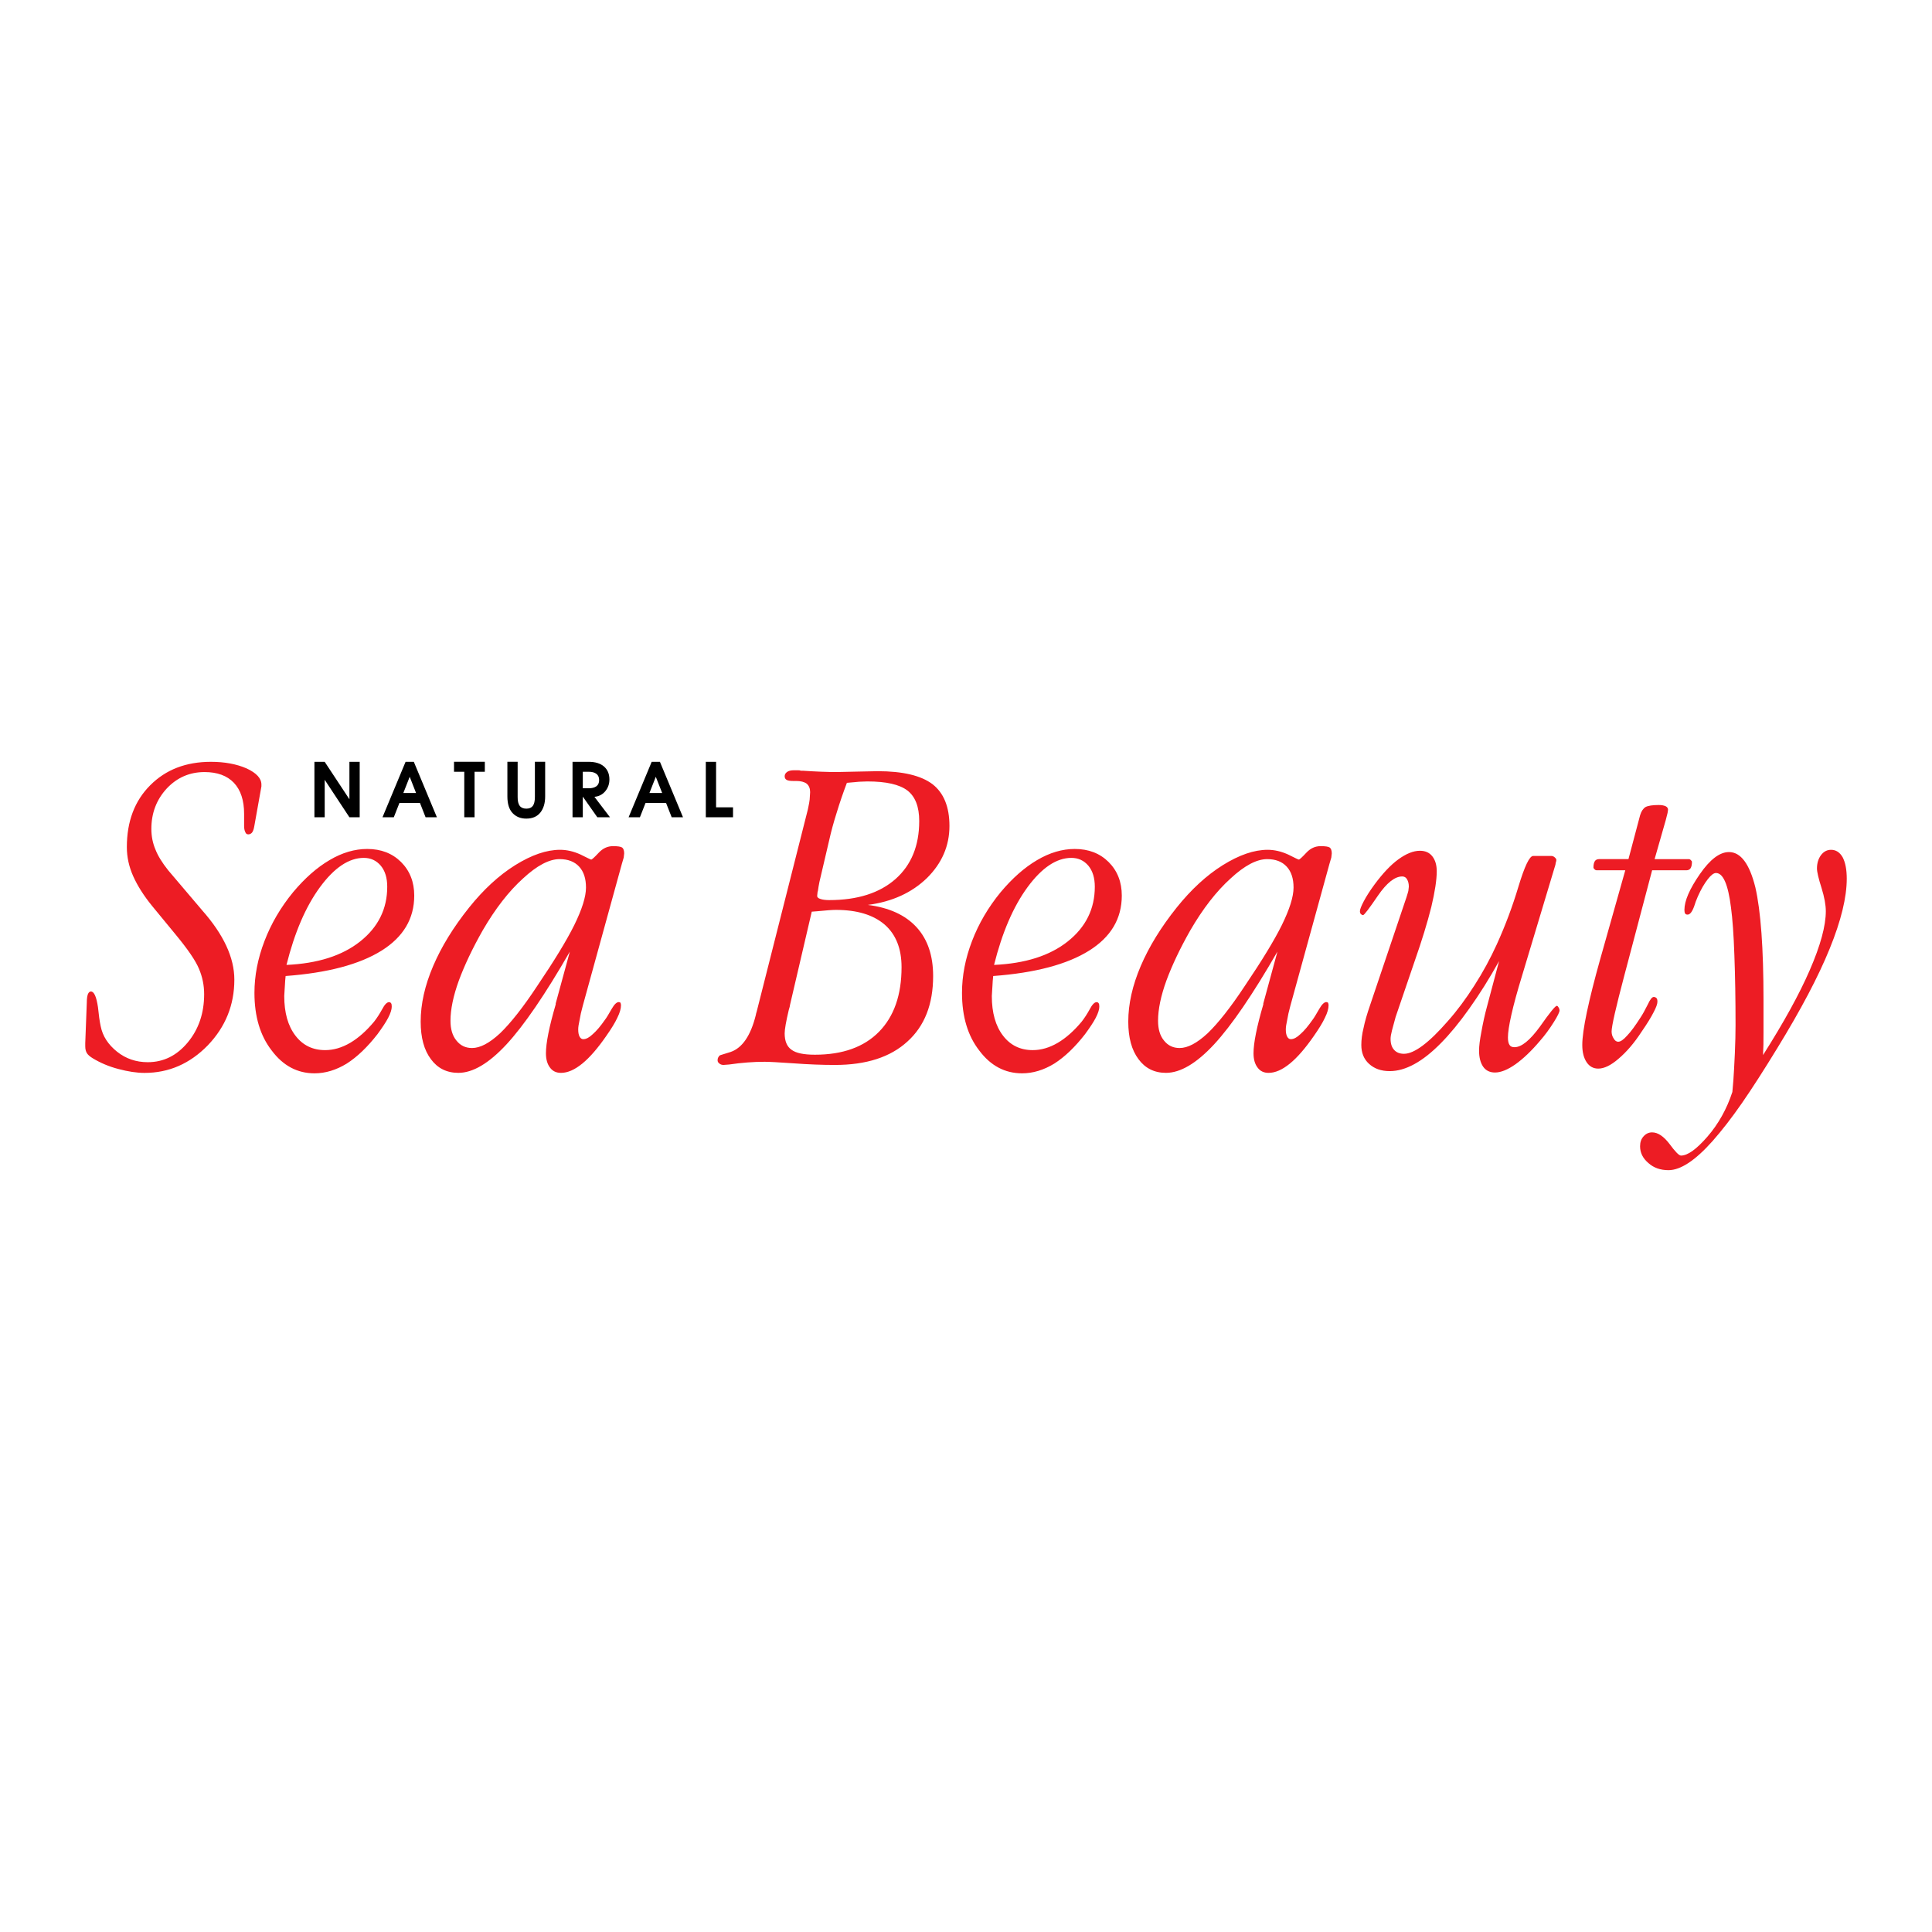 <?xml version="1.0" encoding="utf-8"?>
<!-- Generator: Adobe Illustrator 13.0.0, SVG Export Plug-In . SVG Version: 6.00 Build 14948)  -->
<!DOCTYPE svg PUBLIC "-//W3C//DTD SVG 1.0//EN" "http://www.w3.org/TR/2001/REC-SVG-20010904/DTD/svg10.dtd">
<svg version="1.0" id="Layer_1" xmlns="http://www.w3.org/2000/svg" xmlns:xlink="http://www.w3.org/1999/xlink" x="0px" y="0px"
	 width="192.756px" height="192.756px" viewBox="0 0 192.756 192.756" enable-background="new 0 0 192.756 192.756"
	 xml:space="preserve">
<g>
	<polygon fill-rule="evenodd" clip-rule="evenodd" fill="#FFFFFF" points="0,0 192.756,0 192.756,192.756 0,192.756 0,0 	"/>
	<path fill-rule="evenodd" clip-rule="evenodd" fill="#ED1C24" d="M26.081,78.274v0.186l-0.705,3.942
		c-0.046,0.286-0.116,0.503-0.209,0.634c-0.1,0.14-0.239,0.209-0.402,0.209c-0.14,0-0.24-0.078-0.294-0.232
		c-0.078-0.147-0.116-0.356-0.116-0.611v-1.2c0-1.348-0.341-2.385-1.022-3.105c-0.682-0.712-1.657-1.068-2.927-1.068
		c-1.479,0-2.734,0.542-3.764,1.633c-1.03,1.115-1.541,2.462-1.541,4.035c0,0.743,0.14,1.433,0.411,2.067
		c0.24,0.62,0.666,1.309,1.27,2.068l2.749,3.237c0.039,0.046,0.116,0.139,0.225,0.263c0.108,0.131,0.24,0.294,0.411,0.488
		c2.145,2.423,3.213,4.724,3.213,6.922c0,2.525-0.883,4.709-2.648,6.551c-1.789,1.836-3.887,2.75-6.311,2.75
		c-0.782,0-1.649-0.133-2.602-0.387c-0.929-0.24-1.781-0.598-2.563-1.07c-0.294-0.178-0.48-0.348-0.573-0.494
		c-0.116-0.172-0.178-0.404-0.178-0.705v-0.318l0.155-4.041c0-0.371,0.039-0.658,0.116-0.859c0.078-0.162,0.17-0.248,0.294-0.248
		c0.317,0,0.55,0.52,0.704,1.564c0.078,0.773,0.163,1.408,0.272,1.904c0.193,0.982,0.743,1.828,1.633,2.539
		c0.875,0.697,1.897,1.047,3.059,1.047c1.58,0,2.904-0.658,3.996-1.975c1.091-1.316,1.633-2.92,1.633-4.809
		c0-0.875-0.17-1.729-0.519-2.541c-0.333-0.805-1.107-1.936-2.315-3.399l-2.339-2.842c-0.836-1.022-1.471-2.021-1.904-2.988
		c-0.426-0.953-0.635-1.921-0.635-2.904c0-2.555,0.774-4.615,2.331-6.171c1.549-1.557,3.562-2.339,6.055-2.339
		c1.363,0,2.548,0.217,3.562,0.658C25.585,77.121,26.081,77.655,26.081,78.274L26.081,78.274z M28.583,96.27
		c3.105-0.14,5.552-0.914,7.348-2.339c1.805-1.433,2.703-3.252,2.703-5.459c0-0.875-0.209-1.572-0.635-2.091
		c-0.441-0.526-1.007-0.79-1.704-0.79c-1.479,0-2.942,0.976-4.375,2.927C30.495,90.462,29.387,93.048,28.583,96.27L28.583,96.27z
		 M28.497,97.377c-0.016,0.154-0.031,0.309-0.046,0.473c-0.016,0.154-0.023,0.293-0.023,0.402c0,0.115-0.008,0.232-0.023,0.355
		c-0.031,0.449-0.046,0.705-0.046,0.768c0,1.664,0.371,2.98,1.115,3.949c0.736,0.967,1.727,1.447,2.966,1.447
		c0.836,0,1.665-0.24,2.501-0.729c0.813-0.479,1.61-1.184,2.377-2.105c0.287-0.363,0.55-0.773,0.798-1.223
		c0.255-0.488,0.487-0.729,0.697-0.729c0.093,0,0.163,0.039,0.209,0.115c0.047,0.062,0.062,0.172,0.062,0.342
		c0,0.271-0.116,0.643-0.356,1.107c-0.232,0.441-0.589,0.982-1.068,1.633c-1,1.285-2.021,2.262-3.059,2.928
		c-1.061,0.65-2.137,0.975-3.221,0.975c-1.711,0-3.136-0.758-4.266-2.268c-1.154-1.479-1.728-3.4-1.728-5.762
		c0-1.703,0.333-3.43,1-5.164c0.666-1.743,1.619-3.368,2.857-4.878c1.169-1.394,2.376-2.462,3.631-3.198
		c1.254-0.743,2.509-1.115,3.763-1.115c1.378,0,2.501,0.434,3.376,1.301c0.875,0.875,1.316,1.99,1.316,3.353
		c0,2.299-1.084,4.127-3.26,5.49C35.876,96.215,32.686,97.067,28.497,97.377L28.497,97.377z M55.831,85.715
		c-1.046,0-2.261,0.643-3.647,1.928c-1.425,1.286-2.764,3.012-4.019,5.172c-1.029,1.812-1.819,3.485-2.384,5.01
		c-0.558,1.541-0.836,2.881-0.836,4.02c0,0.828,0.193,1.486,0.588,1.965c0.395,0.504,0.914,0.752,1.564,0.752
		c0.806,0,1.735-0.488,2.795-1.471c1.053-1.014,2.292-2.578,3.693-4.701c1.727-2.554,2.958-4.576,3.702-6.078
		c0.782-1.587,1.177-2.841,1.177-3.763c0-0.89-0.224-1.587-0.681-2.083C57.317,85.963,56.667,85.715,55.831,85.715L55.831,85.715z
		 M62.048,86.172l-3.902,14.169c-0.155,0.559-0.256,1.031-0.317,1.41c-0.093,0.418-0.14,0.736-0.14,0.953
		c0,0.316,0.046,0.557,0.14,0.727c0.093,0.162,0.209,0.248,0.364,0.248c0.287,0,0.604-0.17,0.952-0.504
		c0.38-0.332,0.783-0.812,1.224-1.447c0.124-0.154,0.341-0.512,0.658-1.068c0.256-0.449,0.496-0.682,0.705-0.682
		c0.078,0,0.132,0.023,0.178,0.07c0.031,0.092,0.046,0.178,0.046,0.248c0,0.332-0.116,0.75-0.364,1.246
		c-0.225,0.488-0.596,1.092-1.107,1.82c-0.836,1.207-1.626,2.129-2.385,2.748s-1.464,0.93-2.129,0.93
		c-0.473,0-0.836-0.172-1.092-0.52c-0.271-0.348-0.41-0.828-0.41-1.432c0-1.031,0.325-2.656,0.975-4.879v-0.094l1.41-5.172
		c-2.462,4.281-4.577,7.371-6.327,9.262c-1.757,1.889-3.353,2.834-4.793,2.834c-1.161,0-2.075-0.457-2.741-1.363
		c-0.682-0.906-1.022-2.152-1.022-3.748c0-1.766,0.418-3.615,1.247-5.552c0.82-1.92,2.013-3.864,3.585-5.831
		c1.44-1.796,2.965-3.206,4.584-4.22c1.649-1.03,3.144-1.541,4.491-1.541c0.667,0,1.348,0.155,2.044,0.472
		c0.666,0.333,1.014,0.504,1.061,0.504c0.077,0,0.325-0.225,0.751-0.682c0.411-0.441,0.882-0.658,1.433-0.658
		c0.464,0,0.767,0.046,0.906,0.14c0.132,0.101,0.201,0.302,0.201,0.588c0,0.062-0.016,0.194-0.046,0.411
		C62.227,85.584,62.165,85.793,62.048,86.172L62.048,86.172z M82.731,83.819l-0.976,4.173c-0.078,0.387-0.116,0.635-0.125,0.72
		c-0.007,0.093-0.031,0.194-0.062,0.294c-0.023,0.217-0.039,0.34-0.039,0.387c0,0.124,0.1,0.225,0.317,0.294
		c0.225,0.077,0.519,0.116,0.883,0.116c2.826,0,5.033-0.705,6.62-2.106c1.572-1.394,2.362-3.322,2.362-5.784
		c0-1.425-0.395-2.439-1.177-3.043c-0.79-0.604-2.122-0.906-3.995-0.906c-0.209,0-0.434,0.008-0.658,0.023
		c-0.109,0-0.302,0.015-0.581,0.046c-0.278,0.031-0.542,0.054-0.805,0.07c-0.372,0.983-0.712,1.967-1.014,2.966
		C83.172,82.038,82.924,82.951,82.731,83.819L82.731,83.819z M86.587,90.284c2.122,0.271,3.74,1.007,4.855,2.222
		c1.107,1.208,1.657,2.834,1.657,4.871c0,2.818-0.852,4.994-2.563,6.535c-1.695,1.557-4.104,2.338-7.232,2.338
		c-1.285,0-2.664-0.053-4.135-0.162c-1.463-0.1-2.424-0.154-2.881-0.154c-1.13,0-2.315,0.092-3.538,0.271
		c-0.396,0.029-0.573,0.045-0.542,0.045c-0.179,0-0.325-0.045-0.434-0.139c-0.116-0.086-0.178-0.193-0.178-0.318
		c0-0.146,0.031-0.262,0.093-0.34c0.039-0.086,0.101-0.146,0.178-0.178l1.022-0.318c1.161-0.395,2.005-1.617,2.517-3.678
		c0.016-0.1,0.046-0.225,0.093-0.363l5.103-20.164c0.108-0.495,0.163-0.821,0.178-0.976c0.031-0.387,0.047-0.643,0.047-0.743
		c0-0.364-0.109-0.643-0.341-0.844c-0.239-0.178-0.588-0.271-1.037-0.271h-0.325c-0.318,0-0.534-0.039-0.651-0.116
		c-0.124-0.07-0.186-0.194-0.186-0.364c0-0.163,0.085-0.31,0.248-0.426c0.155-0.108,0.38-0.163,0.682-0.163h0.364
		c0.062,0,0.124,0,0.186,0.007c0.054,0.008,0.101,0.023,0.132,0.039h0.201c1.262,0.085,2.385,0.132,3.384,0.132
		c0.193,0,0.914-0.016,2.152-0.046c1.216-0.023,1.858-0.039,1.928-0.039c2.509,0,4.329,0.434,5.467,1.293
		c1.13,0.875,1.696,2.269,1.696,4.174c0,1.982-0.751,3.717-2.245,5.196C90.97,89.068,89.01,89.966,86.587,90.284L86.587,90.284z
		 M80.989,90.958l-2.16,9.261c-0.016,0.131-0.055,0.316-0.132,0.541c-0.271,1.146-0.411,1.93-0.411,2.34
		c0,0.766,0.225,1.316,0.682,1.633c0.441,0.334,1.215,0.496,2.338,0.496c2.764,0,4.901-0.766,6.396-2.293
		c1.495-1.525,2.246-3.67,2.246-6.441c0-1.843-0.558-3.26-1.681-4.244c-1.146-0.983-2.772-1.471-4.878-1.471
		c-0.333,0-0.968,0.046-1.905,0.139C81.213,90.942,81.05,90.958,80.989,90.958L80.989,90.958z M99.177,96.27
		c3.105-0.14,5.553-0.914,7.349-2.339c1.805-1.433,2.703-3.252,2.703-5.459c0-0.875-0.21-1.572-0.635-2.091
		c-0.441-0.526-1.007-0.79-1.704-0.79c-1.479,0-2.942,0.976-4.375,2.927C101.09,90.462,99.982,93.048,99.177,96.27L99.177,96.27z
		 M99.092,97.377c-0.016,0.154-0.03,0.309-0.046,0.473c-0.016,0.154-0.023,0.293-0.023,0.402c0,0.115-0.008,0.232-0.022,0.355
		c-0.031,0.449-0.047,0.705-0.047,0.768c0,1.664,0.371,2.98,1.114,3.949c0.736,0.967,1.728,1.447,2.967,1.447
		c0.836,0,1.664-0.24,2.5-0.729c0.813-0.479,1.611-1.184,2.378-2.105c0.286-0.363,0.55-0.773,0.797-1.223
		c0.256-0.488,0.488-0.729,0.697-0.729c0.093,0,0.163,0.039,0.209,0.115c0.047,0.062,0.062,0.172,0.062,0.342
		c0,0.271-0.116,0.643-0.356,1.107c-0.232,0.441-0.589,0.982-1.069,1.633c-0.998,1.285-2.021,2.262-3.059,2.928
		c-1.061,0.65-2.137,0.975-3.221,0.975c-1.711,0-3.136-0.758-4.267-2.268c-1.154-1.479-1.727-3.4-1.727-5.762
		c0-1.703,0.333-3.43,0.999-5.164c0.666-1.743,1.618-3.368,2.857-4.878c1.169-1.394,2.377-2.462,3.631-3.198
		c1.255-0.743,2.51-1.115,3.764-1.115c1.378,0,2.501,0.434,3.376,1.301c0.875,0.875,1.316,1.99,1.316,3.353
		c0,2.299-1.084,4.127-3.26,5.49C106.472,96.215,103.281,97.067,99.092,97.377L99.092,97.377z M126.426,85.715
		c-1.045,0-2.261,0.643-3.647,1.928c-1.424,1.286-2.764,3.012-4.019,5.172c-1.029,1.812-1.819,3.485-2.385,5.01
		c-0.558,1.541-0.836,2.881-0.836,4.02c0,0.828,0.193,1.486,0.588,1.965c0.396,0.504,0.914,0.752,1.564,0.752
		c0.806,0,1.734-0.488,2.795-1.471c1.054-1.014,2.292-2.578,3.694-4.701c1.727-2.554,2.957-4.576,3.701-6.078
		c0.781-1.587,1.177-2.841,1.177-3.763c0-0.89-0.225-1.587-0.682-2.083C127.913,85.963,127.263,85.715,126.426,85.715
		L126.426,85.715z M132.644,86.172l-3.902,14.169c-0.155,0.559-0.256,1.031-0.317,1.41c-0.093,0.418-0.14,0.736-0.14,0.953
		c0,0.316,0.047,0.557,0.14,0.727c0.093,0.162,0.209,0.248,0.364,0.248c0.286,0,0.604-0.17,0.952-0.504
		c0.38-0.332,0.781-0.812,1.224-1.447c0.123-0.154,0.34-0.512,0.658-1.068c0.255-0.449,0.495-0.682,0.704-0.682
		c0.077,0,0.132,0.023,0.178,0.07c0.031,0.092,0.047,0.178,0.047,0.248c0,0.332-0.116,0.75-0.364,1.246
		c-0.225,0.488-0.596,1.092-1.106,1.82c-0.837,1.207-1.627,2.129-2.386,2.748c-0.758,0.619-1.463,0.93-2.129,0.93
		c-0.473,0-0.836-0.172-1.092-0.52c-0.271-0.348-0.411-0.828-0.411-1.432c0-1.031,0.326-2.656,0.977-4.879v-0.094l1.409-5.172
		c-2.463,4.281-4.576,7.371-6.326,9.262c-1.758,1.889-3.354,2.834-4.793,2.834c-1.162,0-2.075-0.457-2.741-1.363
		c-0.682-0.906-1.022-2.152-1.022-3.748c0-1.766,0.418-3.615,1.246-5.552c0.821-1.92,2.014-3.864,3.586-5.831
		c1.44-1.796,2.966-3.206,4.584-4.22c1.649-1.03,3.144-1.541,4.491-1.541c0.665,0,1.347,0.155,2.044,0.472
		c0.666,0.333,1.015,0.504,1.061,0.504c0.078,0,0.325-0.225,0.751-0.682c0.41-0.441,0.883-0.658,1.433-0.658
		c0.465,0,0.767,0.046,0.906,0.14c0.132,0.101,0.201,0.302,0.201,0.588c0,0.062-0.016,0.194-0.046,0.411
		C132.822,85.584,132.76,85.793,132.644,86.172L132.644,86.172z M141.146,95.882l-1.905,5.583c-0.193,0.697-0.316,1.139-0.363,1.34
		c-0.093,0.355-0.14,0.643-0.14,0.836c0,0.496,0.124,0.867,0.364,1.115c0.232,0.256,0.558,0.381,0.976,0.381
		c1.015,0,2.47-1.078,4.359-3.246c0.937-1.053,1.827-2.252,2.672-3.584c0.852-1.324,1.587-2.688,2.223-4.081
		c0.852-1.874,1.571-3.794,2.16-5.761c0.619-2.044,1.106-3.066,1.471-3.066h1.797c0.131,0,0.255,0.046,0.355,0.14
		c0.108,0.093,0.163,0.178,0.163,0.271c0,0.046-0.008,0.093-0.023,0.14c-0.031,0.069-0.054,0.178-0.069,0.317l-3.354,11.159
		c-0.456,1.486-0.805,2.764-1.045,3.832c-0.225,1-0.341,1.75-0.341,2.246c0,0.348,0.054,0.604,0.162,0.752
		c0.086,0.154,0.256,0.223,0.496,0.223c0.697,0,1.541-0.688,2.54-2.059c0.968-1.379,1.525-2.068,1.68-2.068
		c0.062,0,0.116,0.055,0.179,0.164c0.062,0.1,0.093,0.201,0.093,0.293c0,0.162-0.186,0.551-0.565,1.154
		c-0.426,0.682-0.883,1.309-1.386,1.881c-0.844,1-1.665,1.781-2.447,2.34c-0.774,0.541-1.455,0.82-2.044,0.82
		c-0.511,0-0.906-0.193-1.177-0.574c-0.271-0.395-0.411-0.928-0.411-1.609c0-0.465,0.078-1.076,0.225-1.836
		c0.155-0.875,0.342-1.742,0.573-2.586l1.2-4.514c-0.968,1.743-1.959,3.315-2.966,4.731c-0.998,1.41-1.951,2.562-2.842,3.461
		c-1.827,1.859-3.531,2.789-5.103,2.789c-0.852,0-1.533-0.24-2.067-0.729c-0.511-0.465-0.767-1.092-0.767-1.881
		c0-0.512,0.069-1.086,0.225-1.705c0.124-0.619,0.341-1.377,0.658-2.291l3.632-10.771c0.116-0.379,0.178-0.581,0.178-0.612
		c0.031-0.217,0.047-0.349,0.047-0.411c0-0.302-0.062-0.55-0.187-0.751c-0.101-0.178-0.263-0.271-0.473-0.271
		c-0.743,0-1.548,0.643-2.431,1.928c-0.875,1.286-1.363,1.928-1.472,1.928c-0.077,0-0.154-0.039-0.225-0.116
		c-0.062-0.054-0.092-0.147-0.092-0.271c0-0.178,0.131-0.511,0.387-0.999c0.271-0.511,0.619-1.053,1.045-1.634
		c0.844-1.146,1.642-1.99,2.4-2.54c0.79-0.573,1.502-0.859,2.153-0.859c0.534,0,0.937,0.178,1.23,0.542
		c0.303,0.38,0.449,0.883,0.449,1.503c0,0.844-0.178,2.028-0.542,3.562C142.408,92.057,141.858,93.854,141.146,95.882
		L141.146,95.882z M166.195,81.813l-1.115,3.902h3.384c0.093,0,0.171,0.031,0.225,0.093c0.077,0.078,0.116,0.131,0.116,0.178
		c0,0.286-0.047,0.503-0.14,0.643c-0.085,0.132-0.232,0.201-0.426,0.201h-3.407l-2.493,9.439l-0.271,1.021
		c-0.853,3.223-1.278,5.096-1.278,5.623c0,0.254,0.07,0.496,0.209,0.703c0.116,0.209,0.271,0.318,0.449,0.318
		c0.232,0,0.526-0.201,0.891-0.611c0.38-0.395,0.821-1,1.34-1.812c0.193-0.287,0.434-0.721,0.72-1.293
		c0.232-0.504,0.426-0.752,0.597-0.752c0.101,0,0.193,0.039,0.271,0.117c0.062,0.055,0.094,0.178,0.094,0.363
		c0,0.225-0.132,0.58-0.388,1.061c-0.248,0.488-0.643,1.139-1.208,1.951c-0.72,1.107-1.487,1.998-2.292,2.68
		c-0.751,0.65-1.425,0.977-2.013,0.977c-0.488,0-0.876-0.209-1.162-0.635c-0.286-0.428-0.434-1-0.434-1.727
		c0-0.736,0.155-1.828,0.457-3.27c0.317-1.494,0.759-3.244,1.316-5.233l2.517-8.92h-2.834c-0.093,0-0.17-0.031-0.225-0.093
		c-0.077-0.078-0.116-0.132-0.116-0.178c0-0.287,0.046-0.503,0.14-0.643c0.085-0.132,0.231-0.202,0.426-0.202h2.927l1.161-4.375
		c0.116-0.395,0.302-0.667,0.542-0.821c0.256-0.132,0.697-0.202,1.316-0.202c0.271,0,0.504,0.039,0.682,0.117
		c0.171,0.085,0.248,0.208,0.248,0.356l-0.047,0.317C166.304,81.403,166.241,81.635,166.195,81.813L166.195,81.813z
		 M172.839,108.945c0.077-0.775,0.132-1.541,0.17-2.301c0.039-0.766,0.062-1.285,0.078-1.555c0.046-1.047,0.069-1.99,0.069-2.834
		c0-2.557-0.039-4.871-0.116-6.931c-0.069-2.068-0.186-3.663-0.341-4.801c-0.286-2.285-0.782-3.423-1.494-3.423
		c-0.225,0-0.495,0.201-0.813,0.612c-0.348,0.441-0.681,1.014-0.998,1.727c-0.155,0.349-0.271,0.674-0.364,0.976
		c-0.201,0.558-0.418,0.836-0.658,0.836c-0.124,0-0.209-0.038-0.248-0.116c-0.046-0.069-0.069-0.194-0.069-0.356
		c0-0.898,0.511-2.083,1.541-3.57c1.014-1.464,1.981-2.199,2.903-2.199c1.177,0,2.052,1.177,2.633,3.523
		c0.542,2.354,0.813,6.094,0.813,11.204v3.283c0,0.379,0,0.789-0.008,1.225c-0.009,0.439-0.023,0.781-0.039,1.021
		c2.075-3.268,3.624-6.086,4.653-8.456c1.077-2.47,1.611-4.437,1.611-5.9c0-0.619-0.14-1.394-0.426-2.315
		c-0.303-0.953-0.457-1.603-0.457-1.952c0-0.526,0.14-0.976,0.41-1.339c0.271-0.349,0.604-0.519,0.999-0.519
		c0.479,0,0.867,0.248,1.153,0.743c0.271,0.519,0.41,1.231,0.41,2.137c0,1.858-0.564,4.189-1.703,6.984
		c-1.13,2.788-2.873,6.085-5.219,9.911c-1.348,2.207-2.532,4.049-3.547,5.514c-1.021,1.471-1.998,2.725-2.919,3.77
		c-1.727,1.938-3.19,2.904-4.398,2.904c-0.805,0-1.471-0.232-1.997-0.705c-0.559-0.471-0.837-1.029-0.837-1.68
		c0-0.41,0.116-0.742,0.356-0.998c0.232-0.256,0.511-0.387,0.844-0.387c0.573,0,1.154,0.387,1.742,1.16
		c0.565,0.768,0.938,1.154,1.139,1.154c0.666,0,1.541-0.627,2.633-1.881C171.445,112.143,172.281,110.648,172.839,108.945
		L172.839,108.945z"/>
	<path fill-rule="evenodd" clip-rule="evenodd" d="M31.37,81.54v-5.534h1.024l2.468,3.739v-3.739h1.024v5.534h-1.024L32.395,77.8
		v3.739H31.37L31.37,81.54z M38.161,81.54l2.304-5.534h0.822l2.303,5.534h-1.129L41.9,80.111h-2.049l-0.561,1.428H38.161
		L38.161,81.54z M40.241,79.117h1.269l-0.634-1.616L40.241,79.117L40.241,79.117z M46.321,81.54V77h-1.024v-0.995h3.074V77h-1.024
		v4.539H46.321L46.321,81.54z M50.622,76.005h1.024v3.493c-0.004,0.414,0.063,0.714,0.206,0.901c0.142,0.187,0.362,0.28,0.662,0.28
		c0.294,0,0.51-0.092,0.647-0.277s0.206-0.486,0.206-0.905v-3.493h1.024v3.455c0,0.673-0.161,1.21-0.482,1.612
		c-0.322,0.401-0.79,0.602-1.402,0.602c-0.563,0-1.019-0.183-1.365-0.55c-0.347-0.366-0.52-0.921-0.52-1.664V76.005L50.622,76.005z
		 M57.121,81.54v-5.534h1.601c0.667,0,1.182,0.157,1.541,0.472c0.359,0.313,0.538,0.743,0.538,1.286
		c0,0.454-0.138,0.846-0.415,1.178c-0.276,0.332-0.637,0.517-1.081,0.557l1.556,2.042h-1.264l-1.436-2.042h-0.015v2.042H57.121
		L57.121,81.54z M58.146,77v1.645h0.606c0.314,0,0.563-0.066,0.748-0.198c0.184-0.133,0.277-0.341,0.277-0.625
		c-0.005-0.28-0.099-0.487-0.281-0.621C59.313,77.067,59.065,77,58.751,77H58.146L58.146,77z M62.715,81.54l2.304-5.534h0.822
		l2.303,5.534h-1.129l-0.561-1.428h-2.049l-0.561,1.428H62.715L62.715,81.54z M64.795,79.117h1.269l-0.635-1.616L64.795,79.117
		L64.795,79.117z M70.419,81.54v-5.534h1.025v4.54h1.69v0.994H70.419L70.419,81.54z"/>
</g>
</svg>
